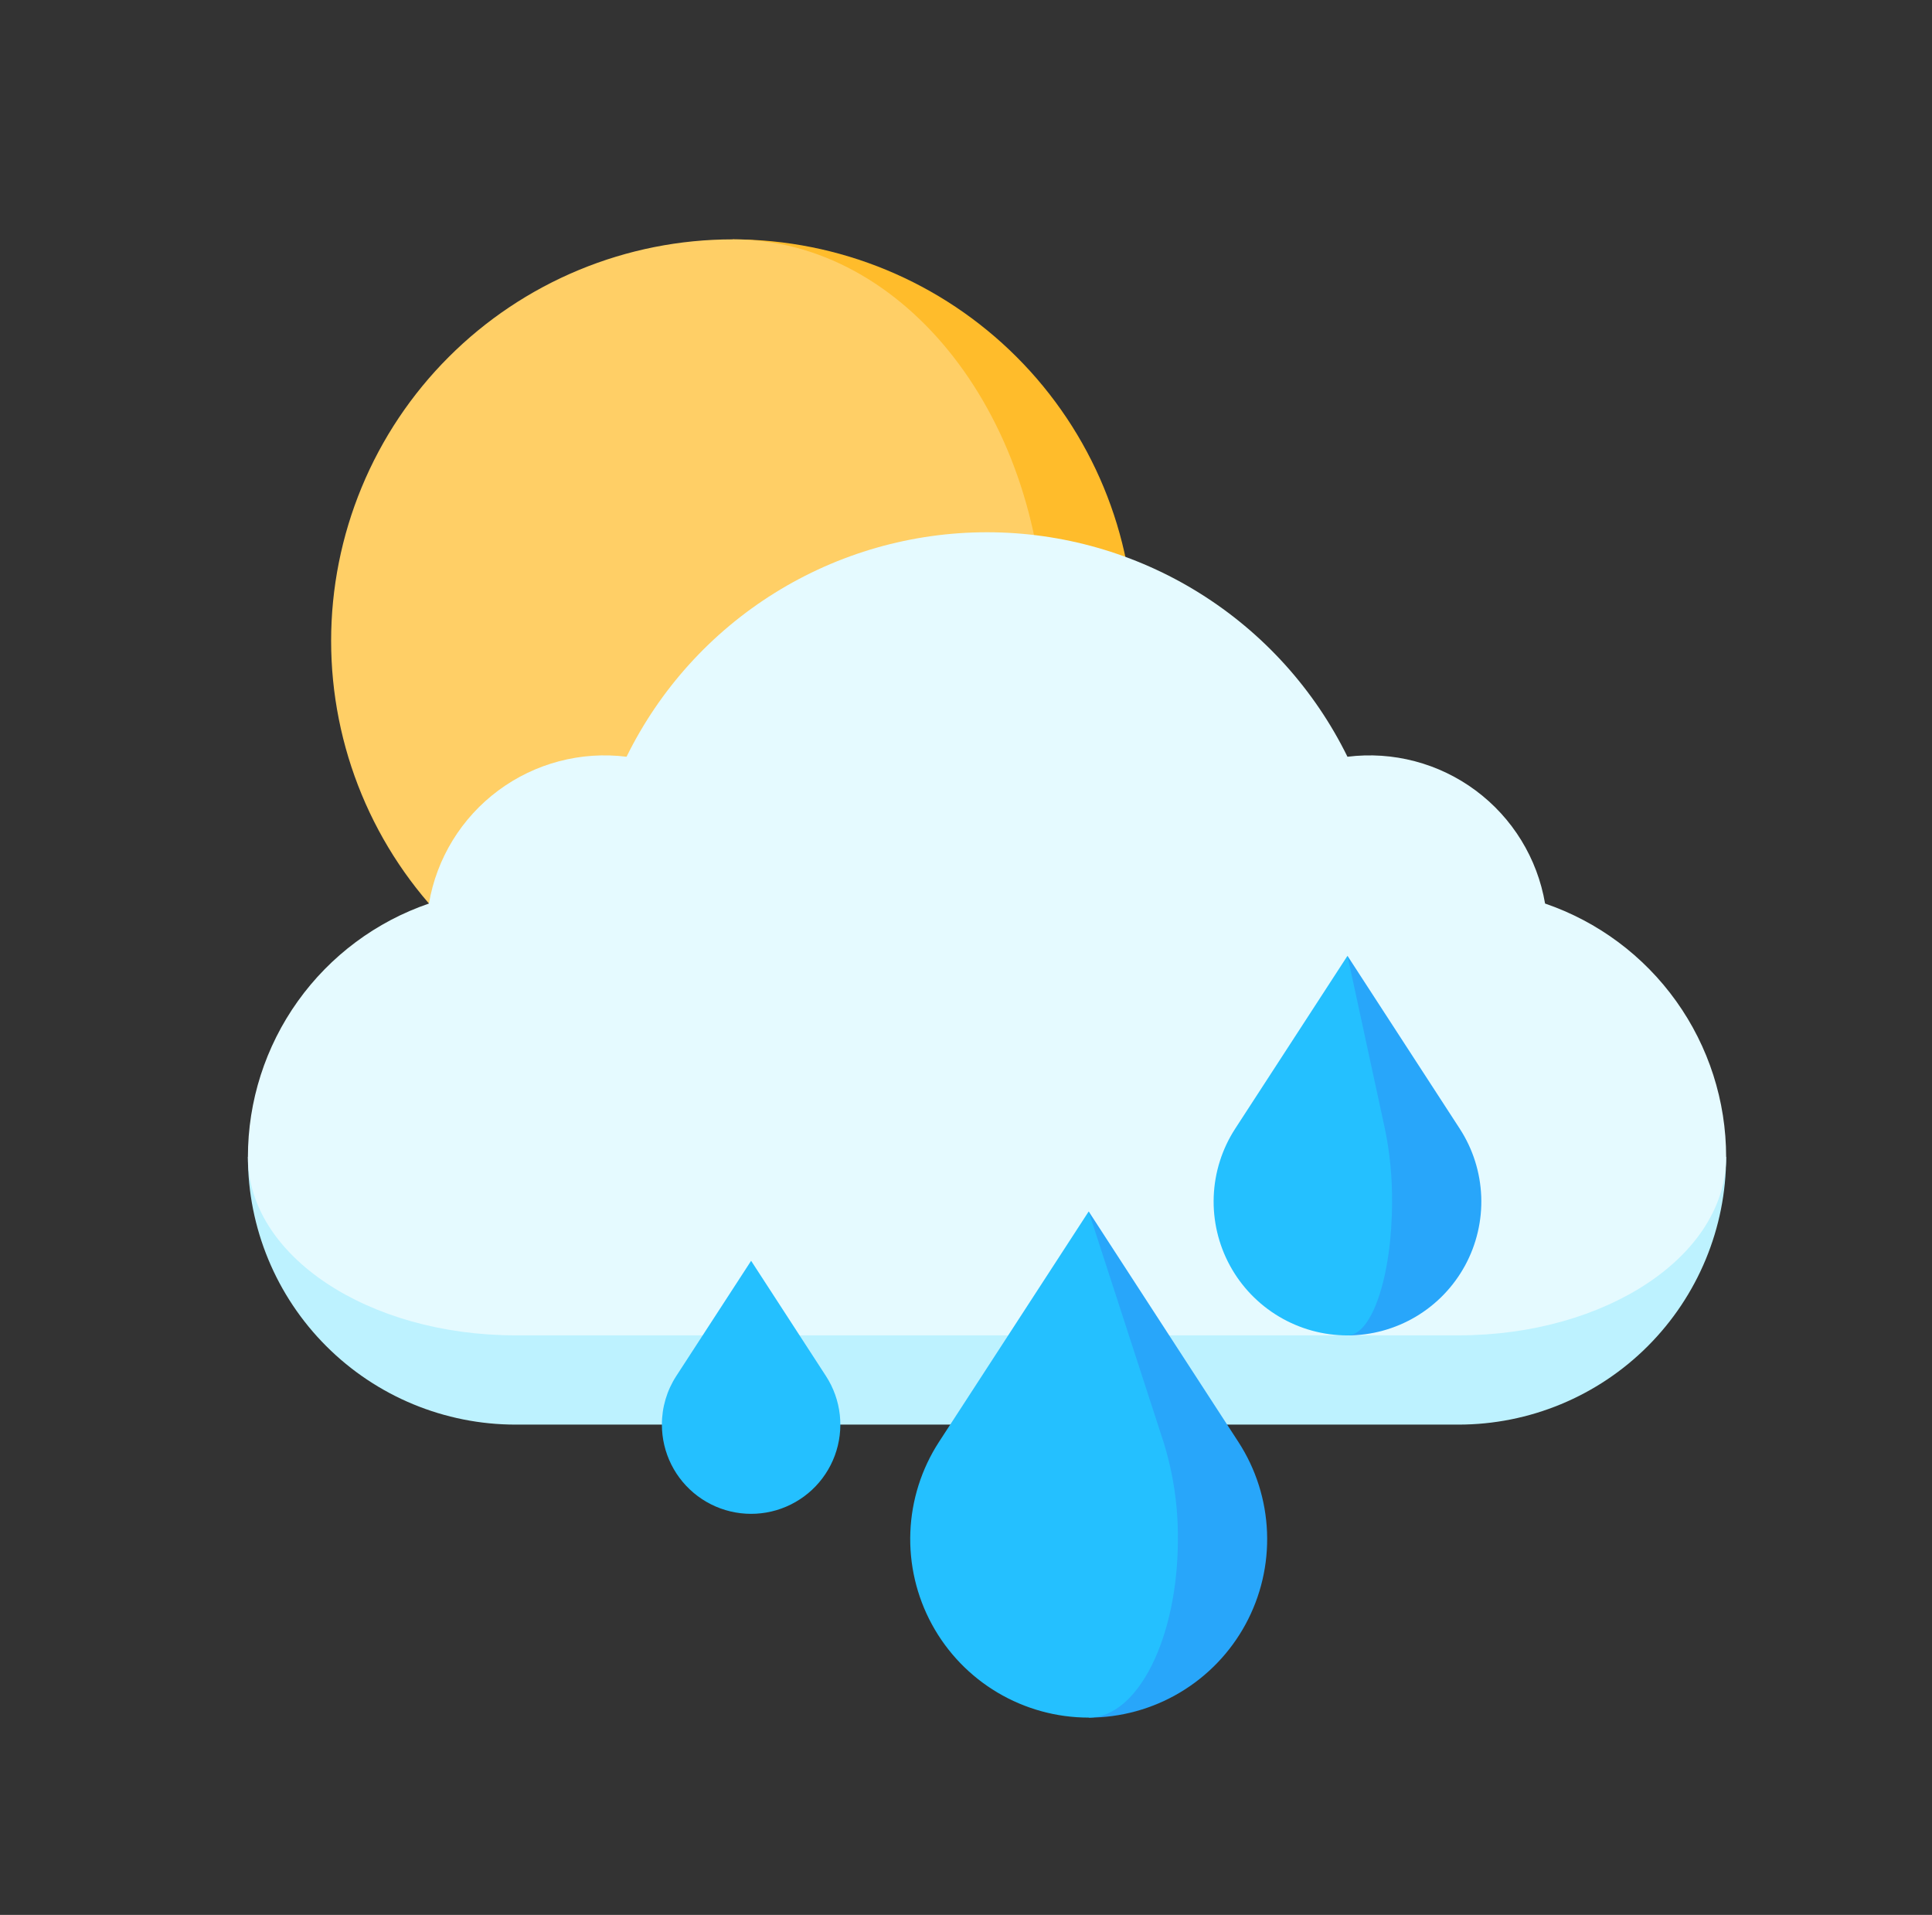<svg width="113" height="112" viewBox="0 0 113 112" fill="none" xmlns="http://www.w3.org/2000/svg">
<rect x="0" y="0" width="113" height="112" fill="#333333" stroke="none"/>
<path d="M42.855 14V60.97C49.084 60.97 55.057 58.496 59.462 54.091C63.866 49.687 66.341 43.714 66.341 37.485C66.341 31.256 63.866 25.283 59.462 20.879C55.057 16.474 49.084 14 42.855 14Z" fill="#FFBC2B"/>
<path d="M61.118 37.485C61.118 24.514 52.941 14 42.852 14C39.768 14 36.714 14.607 33.865 15.788C31.015 16.968 28.427 18.698 26.246 20.879C24.065 23.059 22.335 25.648 21.155 28.498C19.975 31.347 19.367 34.401 19.367 37.485C19.367 40.569 19.975 43.623 21.155 46.472C22.335 49.322 24.065 51.911 26.246 54.091C28.427 56.272 31.015 58.002 33.865 59.182C36.714 60.362 39.768 60.97 42.852 60.97C52.941 60.97 61.118 50.455 61.118 37.485Z" fill="#FFCF66"/>
<path d="M14.5 67.667C14.5 71.819 16.149 75.802 19.086 78.737C22.022 81.674 26.004 83.323 30.157 83.323H85.303C89.455 83.323 93.437 81.674 96.373 78.737C99.309 75.801 100.959 71.819 100.959 67.667H14.5Z" fill="#BDF2FF"/>
<path d="M30.157 78.103H85.303C93.95 78.103 100.959 73.43 100.959 67.665C100.959 64.4 99.938 61.215 98.039 58.559C96.141 55.902 93.459 53.905 90.369 52.847C89.918 50.203 88.465 47.835 86.312 46.236C84.159 44.636 81.473 43.929 78.811 44.261C76.875 40.321 73.873 37.002 70.147 34.682C66.42 32.361 62.118 31.131 57.728 31.131C53.338 31.131 49.036 32.361 45.31 34.682C41.584 37.002 38.582 40.321 36.646 44.261C33.984 43.929 31.297 44.636 29.144 46.236C26.991 47.835 25.538 50.203 25.088 52.847C21.999 53.905 19.317 55.903 17.419 58.559C15.521 61.216 14.5 64.4 14.5 67.665C14.5 73.43 21.51 78.103 30.157 78.103Z" fill="#E5FAFF"/>
<path d="M85.382 66.021C85.382 66.021 81.492 60.03 78.812 55.904V78.107C80.221 78.106 81.603 77.727 82.814 77.007C84.024 76.287 85.017 75.254 85.69 74.017C86.362 72.779 86.689 71.383 86.635 69.976C86.58 68.569 86.148 67.203 85.382 66.021Z" fill="#28A6FA"/>
<path d="M81.42 70.278C81.43 68.848 81.29 67.421 81.001 66.02C81.001 66.02 79.705 60.029 78.812 55.904L72.241 66.02C71.476 67.202 71.043 68.569 70.989 69.976C70.935 71.383 71.261 72.779 71.934 74.017C72.606 75.254 73.6 76.287 74.811 77.007C76.021 77.727 77.403 78.106 78.811 78.107C80.252 78.106 81.42 74.601 81.42 70.278Z" fill="#24C0FF"/>
<path d="M38.713 83.325C38.713 84.136 38.903 84.937 39.266 85.663C39.63 86.388 40.158 87.019 40.809 87.505C41.459 87.991 42.214 88.318 43.013 88.461C43.812 88.604 44.633 88.558 45.412 88.328C46.19 88.098 46.904 87.689 47.497 87.135C48.09 86.58 48.545 85.895 48.827 85.133C49.108 84.372 49.208 83.556 49.119 82.749C49.029 81.942 48.753 81.167 48.311 80.486C48.311 80.486 45.718 76.492 43.932 73.742L39.551 80.486C39.003 81.331 38.711 82.317 38.713 83.325Z" fill="#24C0FF"/>
<path d="M72.437 84.346C72.437 84.346 67.25 76.357 63.678 70.857V100.46C65.556 100.46 67.398 99.954 69.012 98.994C70.626 98.034 71.951 96.657 72.848 95.007C73.745 93.357 74.18 91.496 74.107 89.62C74.035 87.744 73.458 85.921 72.437 84.346Z" fill="#28A6FA"/>
<path d="M68.893 90.022C68.909 88.098 68.626 86.183 68.054 84.345C68.054 84.345 65.46 76.357 63.675 70.857L54.914 84.345C53.894 85.921 53.317 87.743 53.245 89.62C53.173 91.496 53.608 93.357 54.505 95.006C55.401 96.656 56.726 98.033 58.34 98.993C59.954 99.953 61.797 100.46 63.675 100.46C66.557 100.46 68.893 95.787 68.893 90.022Z" fill="#24C0FF"/>
</svg>
